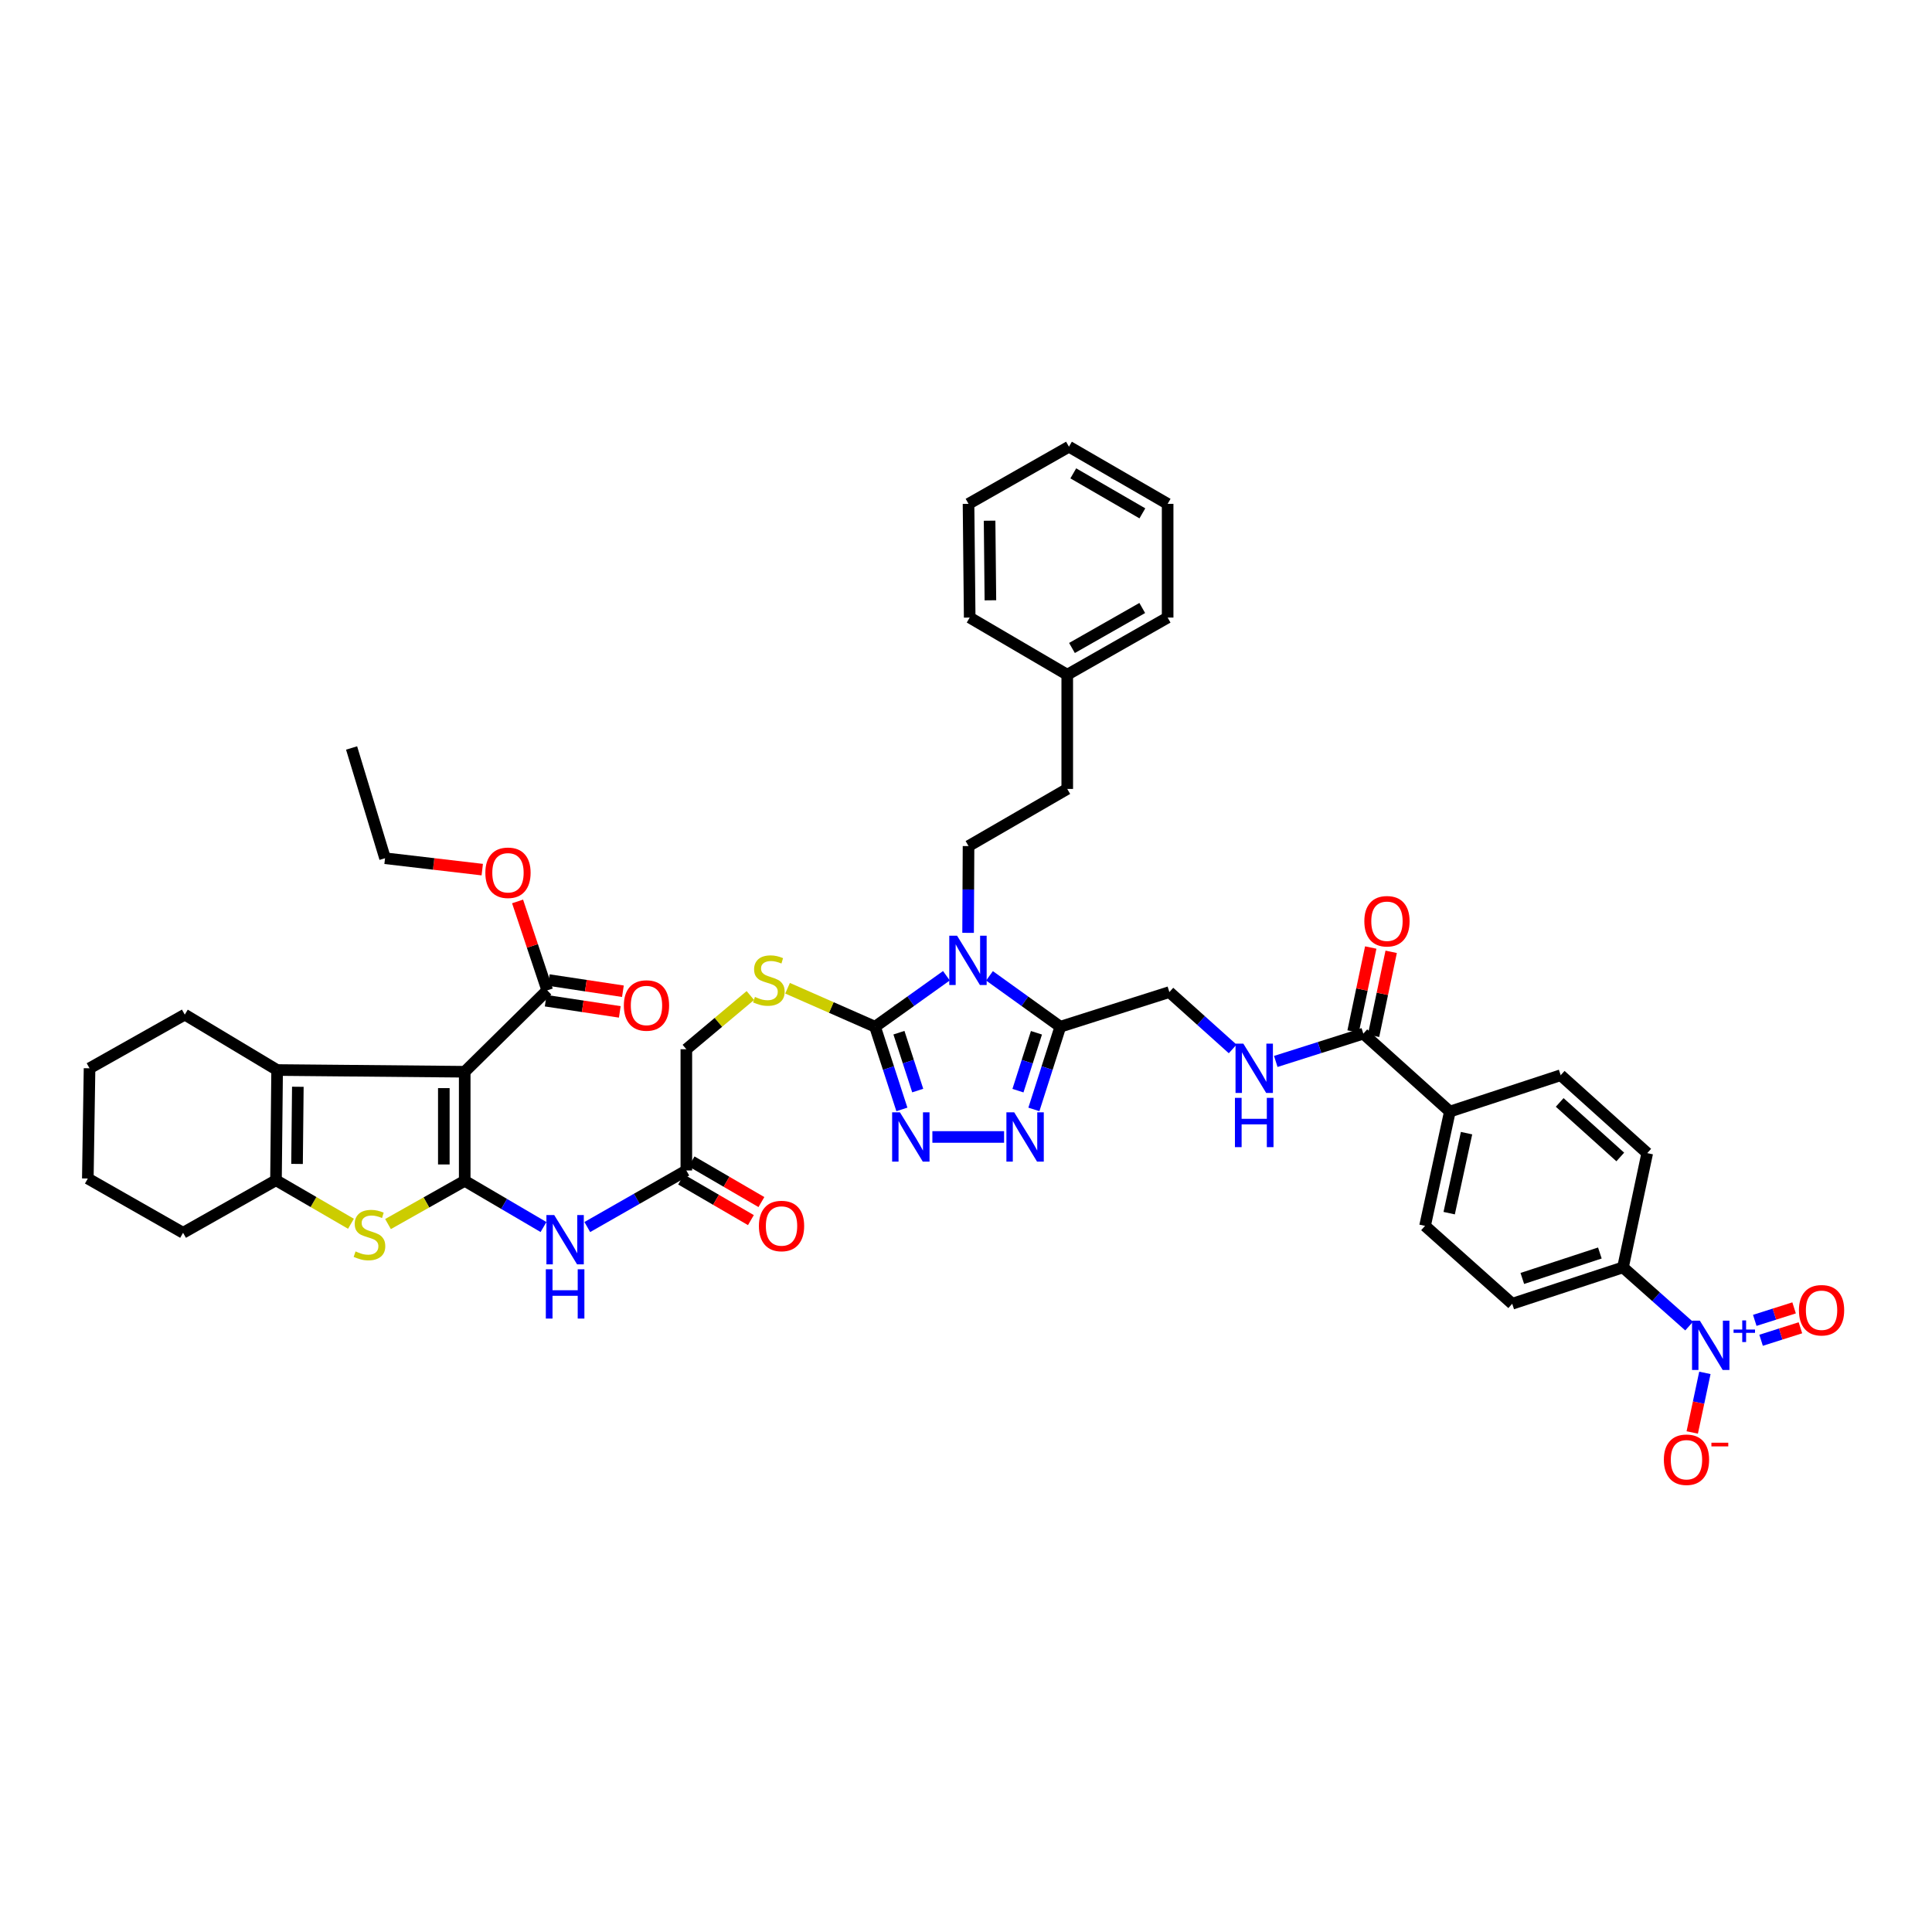 <?xml version='1.0' encoding='iso-8859-1'?>
<svg version='1.1' baseProfile='full'
              xmlns='http://www.w3.org/2000/svg'
                      xmlns:rdkit='http://www.rdkit.org/xml'
                      xmlns:xlink='http://www.w3.org/1999/xlink'
                  xml:space='preserve'
width='1000px' height='1000px' viewBox='0 0 1000 1000'>
<!-- END OF HEADER -->
<rect style='opacity:1.0;fill:#FFFFFF;stroke:none' width='1000' height='1000' x='0' y='0'> </rect>
<path class='bond-0' d='M 240.533,611.191 L 240.533,554.736' style='fill:none;fill-rule:evenodd;stroke:#000000;stroke-width:6px;stroke-linecap:butt;stroke-linejoin:miter;stroke-opacity:1' />
<path class='bond-0' d='M 229.723,602.722 L 229.723,563.205' style='fill:none;fill-rule:evenodd;stroke:#000000;stroke-width:6px;stroke-linecap:butt;stroke-linejoin:miter;stroke-opacity:1' />
<path class='bond-3' d='M 240.533,611.191 L 220.683,622.381' style='fill:none;fill-rule:evenodd;stroke:#000000;stroke-width:6px;stroke-linecap:butt;stroke-linejoin:miter;stroke-opacity:1' />
<path class='bond-3' d='M 220.683,622.381 L 200.833,633.571' style='fill:none;fill-rule:evenodd;stroke:#CCCC00;stroke-width:6px;stroke-linecap:butt;stroke-linejoin:miter;stroke-opacity:1' />
<path class='bond-10' d='M 240.533,611.191 L 260.927,623.151' style='fill:none;fill-rule:evenodd;stroke:#000000;stroke-width:6px;stroke-linecap:butt;stroke-linejoin:miter;stroke-opacity:1' />
<path class='bond-10' d='M 260.927,623.151 L 281.32,635.112' style='fill:none;fill-rule:evenodd;stroke:#0000FF;stroke-width:6px;stroke-linecap:butt;stroke-linejoin:miter;stroke-opacity:1' />
<path class='bond-5' d='M 240.533,554.736 L 143.438,553.842' style='fill:none;fill-rule:evenodd;stroke:#000000;stroke-width:6px;stroke-linecap:butt;stroke-linejoin:miter;stroke-opacity:1' />
<path class='bond-11' d='M 240.533,554.736 L 283.246,512.618' style='fill:none;fill-rule:evenodd;stroke:#000000;stroke-width:6px;stroke-linecap:butt;stroke-linejoin:miter;stroke-opacity:1' />
<path class='bond-1' d='M 489.862,505.048 L 471.392,518.241' style='fill:none;fill-rule:evenodd;stroke:#0000FF;stroke-width:6px;stroke-linecap:butt;stroke-linejoin:miter;stroke-opacity:1' />
<path class='bond-1' d='M 471.392,518.241 L 452.921,531.434' style='fill:none;fill-rule:evenodd;stroke:#000000;stroke-width:6px;stroke-linecap:butt;stroke-linejoin:miter;stroke-opacity:1' />
<path class='bond-4' d='M 512.162,505.092 L 530.488,518.263' style='fill:none;fill-rule:evenodd;stroke:#0000FF;stroke-width:6px;stroke-linecap:butt;stroke-linejoin:miter;stroke-opacity:1' />
<path class='bond-4' d='M 530.488,518.263 L 548.815,531.434' style='fill:none;fill-rule:evenodd;stroke:#000000;stroke-width:6px;stroke-linecap:butt;stroke-linejoin:miter;stroke-opacity:1' />
<path class='bond-13' d='M 501.086,482.846 L 501.198,460.385' style='fill:none;fill-rule:evenodd;stroke:#0000FF;stroke-width:6px;stroke-linecap:butt;stroke-linejoin:miter;stroke-opacity:1' />
<path class='bond-13' d='M 501.198,460.385 L 501.309,437.925' style='fill:none;fill-rule:evenodd;stroke:#000000;stroke-width:6px;stroke-linecap:butt;stroke-linejoin:miter;stroke-opacity:1' />
<path class='bond-2' d='M 452.921,531.434 L 430.279,521.471' style='fill:none;fill-rule:evenodd;stroke:#000000;stroke-width:6px;stroke-linecap:butt;stroke-linejoin:miter;stroke-opacity:1' />
<path class='bond-2' d='M 430.279,521.471 L 407.637,511.509' style='fill:none;fill-rule:evenodd;stroke:#CCCC00;stroke-width:6px;stroke-linecap:butt;stroke-linejoin:miter;stroke-opacity:1' />
<path class='bond-6' d='M 452.921,531.434 L 459.868,552.834' style='fill:none;fill-rule:evenodd;stroke:#000000;stroke-width:6px;stroke-linecap:butt;stroke-linejoin:miter;stroke-opacity:1' />
<path class='bond-6' d='M 459.868,552.834 L 466.815,574.233' style='fill:none;fill-rule:evenodd;stroke:#0000FF;stroke-width:6px;stroke-linecap:butt;stroke-linejoin:miter;stroke-opacity:1' />
<path class='bond-6' d='M 465.287,534.516 L 470.15,549.496' style='fill:none;fill-rule:evenodd;stroke:#000000;stroke-width:6px;stroke-linecap:butt;stroke-linejoin:miter;stroke-opacity:1' />
<path class='bond-6' d='M 470.15,549.496 L 475.013,564.475' style='fill:none;fill-rule:evenodd;stroke:#0000FF;stroke-width:6px;stroke-linecap:butt;stroke-linejoin:miter;stroke-opacity:1' />
<path class='bond-9' d='M 181.66,633.42 L 162.255,622.158' style='fill:none;fill-rule:evenodd;stroke:#CCCC00;stroke-width:6px;stroke-linecap:butt;stroke-linejoin:miter;stroke-opacity:1' />
<path class='bond-9' d='M 162.255,622.158 L 142.85,610.896' style='fill:none;fill-rule:evenodd;stroke:#000000;stroke-width:6px;stroke-linecap:butt;stroke-linejoin:miter;stroke-opacity:1' />
<path class='bond-19' d='M 548.815,531.434 L 605.263,513.501' style='fill:none;fill-rule:evenodd;stroke:#000000;stroke-width:6px;stroke-linecap:butt;stroke-linejoin:miter;stroke-opacity:1' />
<path class='bond-46' d='M 548.815,531.434 L 541.978,552.835' style='fill:none;fill-rule:evenodd;stroke:#000000;stroke-width:6px;stroke-linecap:butt;stroke-linejoin:miter;stroke-opacity:1' />
<path class='bond-46' d='M 541.978,552.835 L 535.141,574.235' style='fill:none;fill-rule:evenodd;stroke:#0000FF;stroke-width:6px;stroke-linecap:butt;stroke-linejoin:miter;stroke-opacity:1' />
<path class='bond-46' d='M 536.466,534.564 L 531.68,549.545' style='fill:none;fill-rule:evenodd;stroke:#000000;stroke-width:6px;stroke-linecap:butt;stroke-linejoin:miter;stroke-opacity:1' />
<path class='bond-46' d='M 531.68,549.545 L 526.894,564.525' style='fill:none;fill-rule:evenodd;stroke:#0000FF;stroke-width:6px;stroke-linecap:butt;stroke-linejoin:miter;stroke-opacity:1' />
<path class='bond-32' d='M 143.438,553.842 L 95.639,525.164' style='fill:none;fill-rule:evenodd;stroke:#000000;stroke-width:6px;stroke-linecap:butt;stroke-linejoin:miter;stroke-opacity:1' />
<path class='bond-44' d='M 143.438,553.842 L 142.85,610.896' style='fill:none;fill-rule:evenodd;stroke:#000000;stroke-width:6px;stroke-linecap:butt;stroke-linejoin:miter;stroke-opacity:1' />
<path class='bond-44' d='M 154.16,562.511 L 153.748,602.45' style='fill:none;fill-rule:evenodd;stroke:#000000;stroke-width:6px;stroke-linecap:butt;stroke-linejoin:miter;stroke-opacity:1' />
<path class='bond-7' d='M 482.597,588.489 L 519.712,588.489' style='fill:none;fill-rule:evenodd;stroke:#0000FF;stroke-width:6px;stroke-linecap:butt;stroke-linejoin:miter;stroke-opacity:1' />
<path class='bond-8' d='M 874.28,686.388 L 857.169,671.194' style='fill:none;fill-rule:evenodd;stroke:#0000FF;stroke-width:6px;stroke-linecap:butt;stroke-linejoin:miter;stroke-opacity:1' />
<path class='bond-8' d='M 857.169,671.194 L 840.058,655.999' style='fill:none;fill-rule:evenodd;stroke:#000000;stroke-width:6px;stroke-linecap:butt;stroke-linejoin:miter;stroke-opacity:1' />
<path class='bond-18' d='M 882.446,710.596 L 879.174,726.017' style='fill:none;fill-rule:evenodd;stroke:#0000FF;stroke-width:6px;stroke-linecap:butt;stroke-linejoin:miter;stroke-opacity:1' />
<path class='bond-18' d='M 879.174,726.017 L 875.902,741.437' style='fill:none;fill-rule:evenodd;stroke:#FF0000;stroke-width:6px;stroke-linecap:butt;stroke-linejoin:miter;stroke-opacity:1' />
<path class='bond-20' d='M 911.536,693.723 L 921.716,690.49' style='fill:none;fill-rule:evenodd;stroke:#0000FF;stroke-width:6px;stroke-linecap:butt;stroke-linejoin:miter;stroke-opacity:1' />
<path class='bond-20' d='M 921.716,690.49 L 931.895,687.258' style='fill:none;fill-rule:evenodd;stroke:#FF0000;stroke-width:6px;stroke-linecap:butt;stroke-linejoin:miter;stroke-opacity:1' />
<path class='bond-20' d='M 908.264,683.419 L 918.444,680.187' style='fill:none;fill-rule:evenodd;stroke:#0000FF;stroke-width:6px;stroke-linecap:butt;stroke-linejoin:miter;stroke-opacity:1' />
<path class='bond-20' d='M 918.444,680.187 L 928.623,676.954' style='fill:none;fill-rule:evenodd;stroke:#FF0000;stroke-width:6px;stroke-linecap:butt;stroke-linejoin:miter;stroke-opacity:1' />
<path class='bond-33' d='M 142.85,610.896 L 94.756,638.084' style='fill:none;fill-rule:evenodd;stroke:#000000;stroke-width:6px;stroke-linecap:butt;stroke-linejoin:miter;stroke-opacity:1' />
<path class='bond-15' d='M 303.983,635.112 L 329.616,620.473' style='fill:none;fill-rule:evenodd;stroke:#0000FF;stroke-width:6px;stroke-linecap:butt;stroke-linejoin:miter;stroke-opacity:1' />
<path class='bond-15' d='M 329.616,620.473 L 355.249,605.833' style='fill:none;fill-rule:evenodd;stroke:#000000;stroke-width:6px;stroke-linecap:butt;stroke-linejoin:miter;stroke-opacity:1' />
<path class='bond-22' d='M 282.44,517.963 L 301.621,520.858' style='fill:none;fill-rule:evenodd;stroke:#000000;stroke-width:6px;stroke-linecap:butt;stroke-linejoin:miter;stroke-opacity:1' />
<path class='bond-22' d='M 301.621,520.858 L 320.803,523.753' style='fill:none;fill-rule:evenodd;stroke:#FF0000;stroke-width:6px;stroke-linecap:butt;stroke-linejoin:miter;stroke-opacity:1' />
<path class='bond-22' d='M 284.053,507.273 L 303.235,510.168' style='fill:none;fill-rule:evenodd;stroke:#000000;stroke-width:6px;stroke-linecap:butt;stroke-linejoin:miter;stroke-opacity:1' />
<path class='bond-22' d='M 303.235,510.168 L 322.416,513.063' style='fill:none;fill-rule:evenodd;stroke:#FF0000;stroke-width:6px;stroke-linecap:butt;stroke-linejoin:miter;stroke-opacity:1' />
<path class='bond-31' d='M 283.246,512.618 L 275.572,489.599' style='fill:none;fill-rule:evenodd;stroke:#000000;stroke-width:6px;stroke-linecap:butt;stroke-linejoin:miter;stroke-opacity:1' />
<path class='bond-31' d='M 275.572,489.599 L 267.897,466.58' style='fill:none;fill-rule:evenodd;stroke:#FF0000;stroke-width:6px;stroke-linecap:butt;stroke-linejoin:miter;stroke-opacity:1' />
<path class='bond-12' d='M 705.649,535.026 L 682.994,542.213' style='fill:none;fill-rule:evenodd;stroke:#000000;stroke-width:6px;stroke-linecap:butt;stroke-linejoin:miter;stroke-opacity:1' />
<path class='bond-12' d='M 682.994,542.213 L 660.339,549.401' style='fill:none;fill-rule:evenodd;stroke:#0000FF;stroke-width:6px;stroke-linecap:butt;stroke-linejoin:miter;stroke-opacity:1' />
<path class='bond-21' d='M 705.649,535.026 L 750.446,575.348' style='fill:none;fill-rule:evenodd;stroke:#000000;stroke-width:6px;stroke-linecap:butt;stroke-linejoin:miter;stroke-opacity:1' />
<path class='bond-23' d='M 710.939,536.137 L 715.506,514.398' style='fill:none;fill-rule:evenodd;stroke:#000000;stroke-width:6px;stroke-linecap:butt;stroke-linejoin:miter;stroke-opacity:1' />
<path class='bond-23' d='M 715.506,514.398 L 720.072,492.66' style='fill:none;fill-rule:evenodd;stroke:#FF0000;stroke-width:6px;stroke-linecap:butt;stroke-linejoin:miter;stroke-opacity:1' />
<path class='bond-23' d='M 700.359,533.914 L 704.926,512.176' style='fill:none;fill-rule:evenodd;stroke:#000000;stroke-width:6px;stroke-linecap:butt;stroke-linejoin:miter;stroke-opacity:1' />
<path class='bond-23' d='M 704.926,512.176 L 709.493,490.438' style='fill:none;fill-rule:evenodd;stroke:#FF0000;stroke-width:6px;stroke-linecap:butt;stroke-linejoin:miter;stroke-opacity:1' />
<path class='bond-30' d='M 501.309,437.925 L 552.406,408.352' style='fill:none;fill-rule:evenodd;stroke:#000000;stroke-width:6px;stroke-linecap:butt;stroke-linejoin:miter;stroke-opacity:1' />
<path class='bond-14' d='M 388.383,515.282 L 371.816,529.184' style='fill:none;fill-rule:evenodd;stroke:#CCCC00;stroke-width:6px;stroke-linecap:butt;stroke-linejoin:miter;stroke-opacity:1' />
<path class='bond-14' d='M 371.816,529.184 L 355.249,543.085' style='fill:none;fill-rule:evenodd;stroke:#000000;stroke-width:6px;stroke-linecap:butt;stroke-linejoin:miter;stroke-opacity:1' />
<path class='bond-24' d='M 352.531,610.505 L 370.598,621.019' style='fill:none;fill-rule:evenodd;stroke:#000000;stroke-width:6px;stroke-linecap:butt;stroke-linejoin:miter;stroke-opacity:1' />
<path class='bond-24' d='M 370.598,621.019 L 388.666,631.532' style='fill:none;fill-rule:evenodd;stroke:#FF0000;stroke-width:6px;stroke-linecap:butt;stroke-linejoin:miter;stroke-opacity:1' />
<path class='bond-24' d='M 357.968,601.162 L 376.035,611.675' style='fill:none;fill-rule:evenodd;stroke:#000000;stroke-width:6px;stroke-linecap:butt;stroke-linejoin:miter;stroke-opacity:1' />
<path class='bond-24' d='M 376.035,611.675 L 394.103,622.189' style='fill:none;fill-rule:evenodd;stroke:#FF0000;stroke-width:6px;stroke-linecap:butt;stroke-linejoin:miter;stroke-opacity:1' />
<path class='bond-29' d='M 355.249,605.833 L 355.249,543.085' style='fill:none;fill-rule:evenodd;stroke:#000000;stroke-width:6px;stroke-linecap:butt;stroke-linejoin:miter;stroke-opacity:1' />
<path class='bond-16' d='M 638.032,542.927 L 621.647,528.214' style='fill:none;fill-rule:evenodd;stroke:#0000FF;stroke-width:6px;stroke-linecap:butt;stroke-linejoin:miter;stroke-opacity:1' />
<path class='bond-16' d='M 621.647,528.214 L 605.263,513.501' style='fill:none;fill-rule:evenodd;stroke:#000000;stroke-width:6px;stroke-linecap:butt;stroke-linejoin:miter;stroke-opacity:1' />
<path class='bond-17' d='M 840.058,655.999 L 782.721,674.821' style='fill:none;fill-rule:evenodd;stroke:#000000;stroke-width:6px;stroke-linecap:butt;stroke-linejoin:miter;stroke-opacity:1' />
<path class='bond-17' d='M 828.086,648.552 L 787.95,661.727' style='fill:none;fill-rule:evenodd;stroke:#000000;stroke-width:6px;stroke-linecap:butt;stroke-linejoin:miter;stroke-opacity:1' />
<path class='bond-48' d='M 840.058,655.999 L 852.604,596.861' style='fill:none;fill-rule:evenodd;stroke:#000000;stroke-width:6px;stroke-linecap:butt;stroke-linejoin:miter;stroke-opacity:1' />
<path class='bond-27' d='M 750.446,575.348 L 807.807,556.532' style='fill:none;fill-rule:evenodd;stroke:#000000;stroke-width:6px;stroke-linecap:butt;stroke-linejoin:miter;stroke-opacity:1' />
<path class='bond-28' d='M 750.446,575.348 L 737.6,634.505' style='fill:none;fill-rule:evenodd;stroke:#000000;stroke-width:6px;stroke-linecap:butt;stroke-linejoin:miter;stroke-opacity:1' />
<path class='bond-28' d='M 759.083,586.516 L 750.091,627.925' style='fill:none;fill-rule:evenodd;stroke:#000000;stroke-width:6px;stroke-linecap:butt;stroke-linejoin:miter;stroke-opacity:1' />
<path class='bond-25' d='M 852.604,596.861 L 807.807,556.532' style='fill:none;fill-rule:evenodd;stroke:#000000;stroke-width:6px;stroke-linecap:butt;stroke-linejoin:miter;stroke-opacity:1' />
<path class='bond-25' d='M 838.651,598.846 L 807.294,570.616' style='fill:none;fill-rule:evenodd;stroke:#000000;stroke-width:6px;stroke-linecap:butt;stroke-linejoin:miter;stroke-opacity:1' />
<path class='bond-26' d='M 782.721,674.821 L 737.6,634.505' style='fill:none;fill-rule:evenodd;stroke:#000000;stroke-width:6px;stroke-linecap:butt;stroke-linejoin:miter;stroke-opacity:1' />
<path class='bond-34' d='M 552.406,408.352 L 552.406,349.226' style='fill:none;fill-rule:evenodd;stroke:#000000;stroke-width:6px;stroke-linecap:butt;stroke-linejoin:miter;stroke-opacity:1' />
<path class='bond-35' d='M 249.616,450.117 L 224.457,447.168' style='fill:none;fill-rule:evenodd;stroke:#FF0000;stroke-width:6px;stroke-linecap:butt;stroke-linejoin:miter;stroke-opacity:1' />
<path class='bond-35' d='M 224.457,447.168 L 199.298,444.219' style='fill:none;fill-rule:evenodd;stroke:#000000;stroke-width:6px;stroke-linecap:butt;stroke-linejoin:miter;stroke-opacity:1' />
<path class='bond-38' d='M 95.639,525.164 L 46.349,552.941' style='fill:none;fill-rule:evenodd;stroke:#000000;stroke-width:6px;stroke-linecap:butt;stroke-linejoin:miter;stroke-opacity:1' />
<path class='bond-39' d='M 94.756,638.084 L 45.455,609.995' style='fill:none;fill-rule:evenodd;stroke:#000000;stroke-width:6px;stroke-linecap:butt;stroke-linejoin:miter;stroke-opacity:1' />
<path class='bond-36' d='M 552.406,349.226 L 604.368,319.653' style='fill:none;fill-rule:evenodd;stroke:#000000;stroke-width:6px;stroke-linecap:butt;stroke-linejoin:miter;stroke-opacity:1' />
<path class='bond-36' d='M 554.853,335.394 L 591.227,314.694' style='fill:none;fill-rule:evenodd;stroke:#000000;stroke-width:6px;stroke-linecap:butt;stroke-linejoin:miter;stroke-opacity:1' />
<path class='bond-37' d='M 552.406,349.226 L 501.91,319.653' style='fill:none;fill-rule:evenodd;stroke:#000000;stroke-width:6px;stroke-linecap:butt;stroke-linejoin:miter;stroke-opacity:1' />
<path class='bond-40' d='M 199.298,444.219 L 181.983,387.152' style='fill:none;fill-rule:evenodd;stroke:#000000;stroke-width:6px;stroke-linecap:butt;stroke-linejoin:miter;stroke-opacity:1' />
<path class='bond-41' d='M 604.368,319.653 L 604.368,260.791' style='fill:none;fill-rule:evenodd;stroke:#000000;stroke-width:6px;stroke-linecap:butt;stroke-linejoin:miter;stroke-opacity:1' />
<path class='bond-42' d='M 501.91,319.653 L 501.309,260.791' style='fill:none;fill-rule:evenodd;stroke:#000000;stroke-width:6px;stroke-linecap:butt;stroke-linejoin:miter;stroke-opacity:1' />
<path class='bond-42' d='M 512.63,310.714 L 512.209,269.51' style='fill:none;fill-rule:evenodd;stroke:#000000;stroke-width:6px;stroke-linecap:butt;stroke-linejoin:miter;stroke-opacity:1' />
<path class='bond-45' d='M 46.349,552.941 L 45.455,609.995' style='fill:none;fill-rule:evenodd;stroke:#000000;stroke-width:6px;stroke-linecap:butt;stroke-linejoin:miter;stroke-opacity:1' />
<path class='bond-47' d='M 604.368,260.791 L 553.289,231.219' style='fill:none;fill-rule:evenodd;stroke:#000000;stroke-width:6px;stroke-linecap:butt;stroke-linejoin:miter;stroke-opacity:1' />
<path class='bond-47' d='M 591.29,265.711 L 555.534,245.01' style='fill:none;fill-rule:evenodd;stroke:#000000;stroke-width:6px;stroke-linecap:butt;stroke-linejoin:miter;stroke-opacity:1' />
<path class='bond-43' d='M 501.309,260.791 L 553.289,231.219' style='fill:none;fill-rule:evenodd;stroke:#000000;stroke-width:6px;stroke-linecap:butt;stroke-linejoin:miter;stroke-opacity:1' />
<path  class='atom-2' d='M 495.376 484.325
L 503.736 497.838
Q 504.564 499.171, 505.898 501.586
Q 507.231 504, 507.303 504.144
L 507.303 484.325
L 510.69 484.325
L 510.69 509.837
L 507.195 509.837
L 498.222 495.063
Q 497.177 493.334, 496.06 491.352
Q 494.979 489.37, 494.655 488.757
L 494.655 509.837
L 491.34 509.837
L 491.34 484.325
L 495.376 484.325
' fill='#0000FF'/>
<path  class='atom-4' d='M 184.031 647.736
Q 184.32 647.844, 185.509 648.348
Q 186.698 648.853, 187.995 649.177
Q 189.328 649.465, 190.626 649.465
Q 193.04 649.465, 194.445 648.312
Q 195.851 647.123, 195.851 645.069
Q 195.851 643.664, 195.13 642.799
Q 194.445 641.934, 193.364 641.466
Q 192.283 640.997, 190.481 640.457
Q 188.211 639.772, 186.842 639.123
Q 185.509 638.475, 184.536 637.105
Q 183.599 635.736, 183.599 633.43
Q 183.599 630.223, 185.761 628.241
Q 187.959 626.259, 192.283 626.259
Q 195.238 626.259, 198.589 627.664
L 197.76 630.439
Q 194.698 629.178, 192.391 629.178
Q 189.905 629.178, 188.536 630.223
Q 187.166 631.232, 187.202 632.997
Q 187.202 634.367, 187.887 635.196
Q 188.608 636.024, 189.617 636.493
Q 190.662 636.961, 192.391 637.502
Q 194.698 638.222, 196.067 638.943
Q 197.436 639.664, 198.409 641.141
Q 199.418 642.583, 199.418 645.069
Q 199.418 648.6, 197.04 650.51
Q 194.698 652.384, 190.77 652.384
Q 188.5 652.384, 186.77 651.88
Q 185.076 651.411, 183.058 650.582
L 184.031 647.736
' fill='#CCCC00'/>
<path  class='atom-7' d='M 465.803 575.733
L 474.163 589.245
Q 474.992 590.579, 476.325 592.993
Q 477.659 595.407, 477.731 595.552
L 477.731 575.733
L 481.118 575.733
L 481.118 601.245
L 477.623 601.245
L 468.65 586.471
Q 467.605 584.741, 466.488 582.759
Q 465.407 580.777, 465.083 580.165
L 465.083 601.245
L 461.767 601.245
L 461.767 575.733
L 465.803 575.733
' fill='#0000FF'/>
<path  class='atom-8' d='M 524.948 575.733
L 533.308 589.245
Q 534.137 590.579, 535.47 592.993
Q 536.803 595.407, 536.875 595.552
L 536.875 575.733
L 540.263 575.733
L 540.263 601.245
L 536.767 601.245
L 527.795 586.471
Q 526.75 584.741, 525.633 582.759
Q 524.552 580.777, 524.227 580.165
L 524.227 601.245
L 520.912 601.245
L 520.912 575.733
L 524.948 575.733
' fill='#0000FF'/>
<path  class='atom-9' d='M 879.834 683.572
L 888.194 697.085
Q 889.023 698.418, 890.356 700.832
Q 891.689 703.247, 891.761 703.391
L 891.761 683.572
L 895.149 683.572
L 895.149 709.084
L 891.653 709.084
L 882.681 694.31
Q 881.636 692.58, 880.519 690.599
Q 879.438 688.617, 879.113 688.004
L 879.113 709.084
L 875.798 709.084
L 875.798 683.572
L 879.834 683.572
' fill='#0000FF'/>
<path  class='atom-9' d='M 897.289 688.171
L 901.784 688.171
L 901.784 683.438
L 903.782 683.438
L 903.782 688.171
L 908.396 688.171
L 908.396 689.883
L 903.782 689.883
L 903.782 694.64
L 901.784 694.64
L 901.784 689.883
L 897.289 689.883
L 897.289 688.171
' fill='#0000FF'/>
<path  class='atom-11' d='M 286.862 628.913
L 295.222 642.426
Q 296.051 643.76, 297.384 646.174
Q 298.717 648.588, 298.789 648.732
L 298.789 628.913
L 302.176 628.913
L 302.176 654.426
L 298.681 654.426
L 289.709 639.652
Q 288.664 637.922, 287.546 635.94
Q 286.465 633.958, 286.141 633.346
L 286.141 654.426
L 282.826 654.426
L 282.826 628.913
L 286.862 628.913
' fill='#0000FF'/>
<path  class='atom-11' d='M 282.52 656.977
L 285.979 656.977
L 285.979 667.824
L 299.023 667.824
L 299.023 656.977
L 302.483 656.977
L 302.483 682.49
L 299.023 682.49
L 299.023 670.706
L 285.979 670.706
L 285.979 682.49
L 282.52 682.49
L 282.52 656.977
' fill='#0000FF'/>
<path  class='atom-15' d='M 390.749 516.005
Q 391.038 516.113, 392.227 516.618
Q 393.416 517.122, 394.713 517.447
Q 396.046 517.735, 397.344 517.735
Q 399.758 517.735, 401.163 516.582
Q 402.569 515.393, 402.569 513.339
Q 402.569 511.933, 401.848 511.069
Q 401.163 510.204, 400.082 509.735
Q 399.001 509.267, 397.2 508.726
Q 394.929 508.042, 393.56 507.393
Q 392.227 506.744, 391.254 505.375
Q 390.317 504.006, 390.317 501.7
Q 390.317 498.493, 392.479 496.511
Q 394.677 494.529, 399.001 494.529
Q 401.956 494.529, 405.307 495.934
L 404.478 498.709
Q 401.416 497.448, 399.109 497.448
Q 396.623 497.448, 395.254 498.493
Q 393.884 499.502, 393.92 501.267
Q 393.92 502.637, 394.605 503.465
Q 395.326 504.294, 396.335 504.763
Q 397.38 505.231, 399.109 505.772
Q 401.416 506.492, 402.785 507.213
Q 404.154 507.934, 405.127 509.411
Q 406.136 510.852, 406.136 513.339
Q 406.136 516.87, 403.758 518.78
Q 401.416 520.654, 397.488 520.654
Q 395.218 520.654, 393.488 520.149
Q 391.794 519.681, 389.776 518.852
L 390.749 516.005
' fill='#CCCC00'/>
<path  class='atom-17' d='M 643.544 540.184
L 651.904 553.697
Q 652.732 555.031, 654.066 557.445
Q 655.399 559.859, 655.471 560.003
L 655.471 540.184
L 658.858 540.184
L 658.858 565.697
L 655.363 565.697
L 646.39 550.923
Q 645.345 549.193, 644.228 547.211
Q 643.147 545.229, 642.823 544.617
L 642.823 565.697
L 639.508 565.697
L 639.508 540.184
L 643.544 540.184
' fill='#0000FF'/>
<path  class='atom-17' d='M 639.201 568.248
L 642.661 568.248
L 642.661 579.095
L 655.705 579.095
L 655.705 568.248
L 659.164 568.248
L 659.164 593.761
L 655.705 593.761
L 655.705 581.977
L 642.661 581.977
L 642.661 593.761
L 639.201 593.761
L 639.201 568.248
' fill='#0000FF'/>
<path  class='atom-19' d='M 861.21 755.557
Q 861.21 749.431, 864.237 746.008
Q 867.264 742.584, 872.921 742.584
Q 878.579 742.584, 881.606 746.008
Q 884.632 749.431, 884.632 755.557
Q 884.632 761.755, 881.57 765.286
Q 878.507 768.781, 872.921 768.781
Q 867.3 768.781, 864.237 765.286
Q 861.21 761.791, 861.21 755.557
M 872.921 765.899
Q 876.813 765.899, 878.903 763.304
Q 881.029 760.674, 881.029 755.557
Q 881.029 750.548, 878.903 748.026
Q 876.813 745.467, 872.921 745.467
Q 869.03 745.467, 866.903 747.99
Q 864.813 750.512, 864.813 755.557
Q 864.813 760.71, 866.903 763.304
Q 869.03 765.899, 872.921 765.899
' fill='#FF0000'/>
<path  class='atom-19' d='M 885.822 746.749
L 894.55 746.749
L 894.55 748.651
L 885.822 748.651
L 885.822 746.749
' fill='#FF0000'/>
<path  class='atom-21' d='M 931.123 678.185
Q 931.123 672.059, 934.15 668.636
Q 937.177 665.212, 942.834 665.212
Q 948.492 665.212, 951.519 668.636
Q 954.545 672.059, 954.545 678.185
Q 954.545 684.383, 951.483 687.914
Q 948.42 691.409, 942.834 691.409
Q 937.213 691.409, 934.15 687.914
Q 931.123 684.419, 931.123 678.185
M 942.834 688.527
Q 946.726 688.527, 948.816 685.932
Q 950.942 683.302, 950.942 678.185
Q 950.942 673.176, 948.816 670.653
Q 946.726 668.095, 942.834 668.095
Q 938.943 668.095, 936.816 670.617
Q 934.726 673.14, 934.726 678.185
Q 934.726 683.338, 936.816 685.932
Q 938.943 688.527, 942.834 688.527
' fill='#FF0000'/>
<path  class='atom-23' d='M 322.908 520.444
Q 322.908 514.318, 325.935 510.894
Q 328.962 507.471, 334.62 507.471
Q 340.277 507.471, 343.304 510.894
Q 346.331 514.318, 346.331 520.444
Q 346.331 526.642, 343.268 530.173
Q 340.205 533.668, 334.62 533.668
Q 328.998 533.668, 325.935 530.173
Q 322.908 526.678, 322.908 520.444
M 334.62 530.785
Q 338.511 530.785, 340.601 528.191
Q 342.727 525.56, 342.727 520.444
Q 342.727 515.435, 340.601 512.912
Q 338.511 510.354, 334.62 510.354
Q 330.728 510.354, 328.602 512.876
Q 326.512 515.399, 326.512 520.444
Q 326.512 525.597, 328.602 528.191
Q 330.728 530.785, 334.62 530.785
' fill='#FF0000'/>
<path  class='atom-24' d='M 706.178 476.836
Q 706.178 470.71, 709.204 467.287
Q 712.231 463.863, 717.889 463.863
Q 723.546 463.863, 726.573 467.287
Q 729.6 470.71, 729.6 476.836
Q 729.6 483.034, 726.537 486.565
Q 723.474 490.06, 717.889 490.06
Q 712.267 490.06, 709.204 486.565
Q 706.178 483.07, 706.178 476.836
M 717.889 487.178
Q 721.78 487.178, 723.87 484.583
Q 725.997 481.953, 725.997 476.836
Q 725.997 471.827, 723.87 469.305
Q 721.78 466.746, 717.889 466.746
Q 713.997 466.746, 711.871 469.269
Q 709.781 471.791, 709.781 476.836
Q 709.781 481.989, 711.871 484.583
Q 713.997 487.178, 717.889 487.178
' fill='#FF0000'/>
<path  class='atom-25' d='M 392.809 634.577
Q 392.809 628.451, 395.836 625.028
Q 398.863 621.604, 404.521 621.604
Q 410.178 621.604, 413.205 625.028
Q 416.232 628.451, 416.232 634.577
Q 416.232 640.775, 413.169 644.306
Q 410.106 647.802, 404.521 647.802
Q 398.899 647.802, 395.836 644.306
Q 392.809 640.811, 392.809 634.577
M 404.521 644.919
Q 408.412 644.919, 410.502 642.324
Q 412.628 639.694, 412.628 634.577
Q 412.628 629.568, 410.502 627.046
Q 408.412 624.487, 404.521 624.487
Q 400.629 624.487, 398.503 627.01
Q 396.413 629.532, 396.413 634.577
Q 396.413 639.73, 398.503 642.324
Q 400.629 644.919, 404.521 644.919
' fill='#FF0000'/>
<path  class='atom-32' d='M 251.218 451.75
Q 251.218 445.624, 254.245 442.201
Q 257.271 438.777, 262.929 438.777
Q 268.586 438.777, 271.613 442.201
Q 274.64 445.624, 274.64 451.75
Q 274.64 457.948, 271.577 461.479
Q 268.514 464.974, 262.929 464.974
Q 257.308 464.974, 254.245 461.479
Q 251.218 457.984, 251.218 451.75
M 262.929 462.092
Q 266.821 462.092, 268.911 459.497
Q 271.037 456.867, 271.037 451.75
Q 271.037 446.741, 268.911 444.219
Q 266.821 441.66, 262.929 441.66
Q 259.037 441.66, 256.911 444.183
Q 254.821 446.705, 254.821 451.75
Q 254.821 456.903, 256.911 459.497
Q 259.037 462.092, 262.929 462.092
' fill='#FF0000'/>
</svg>

